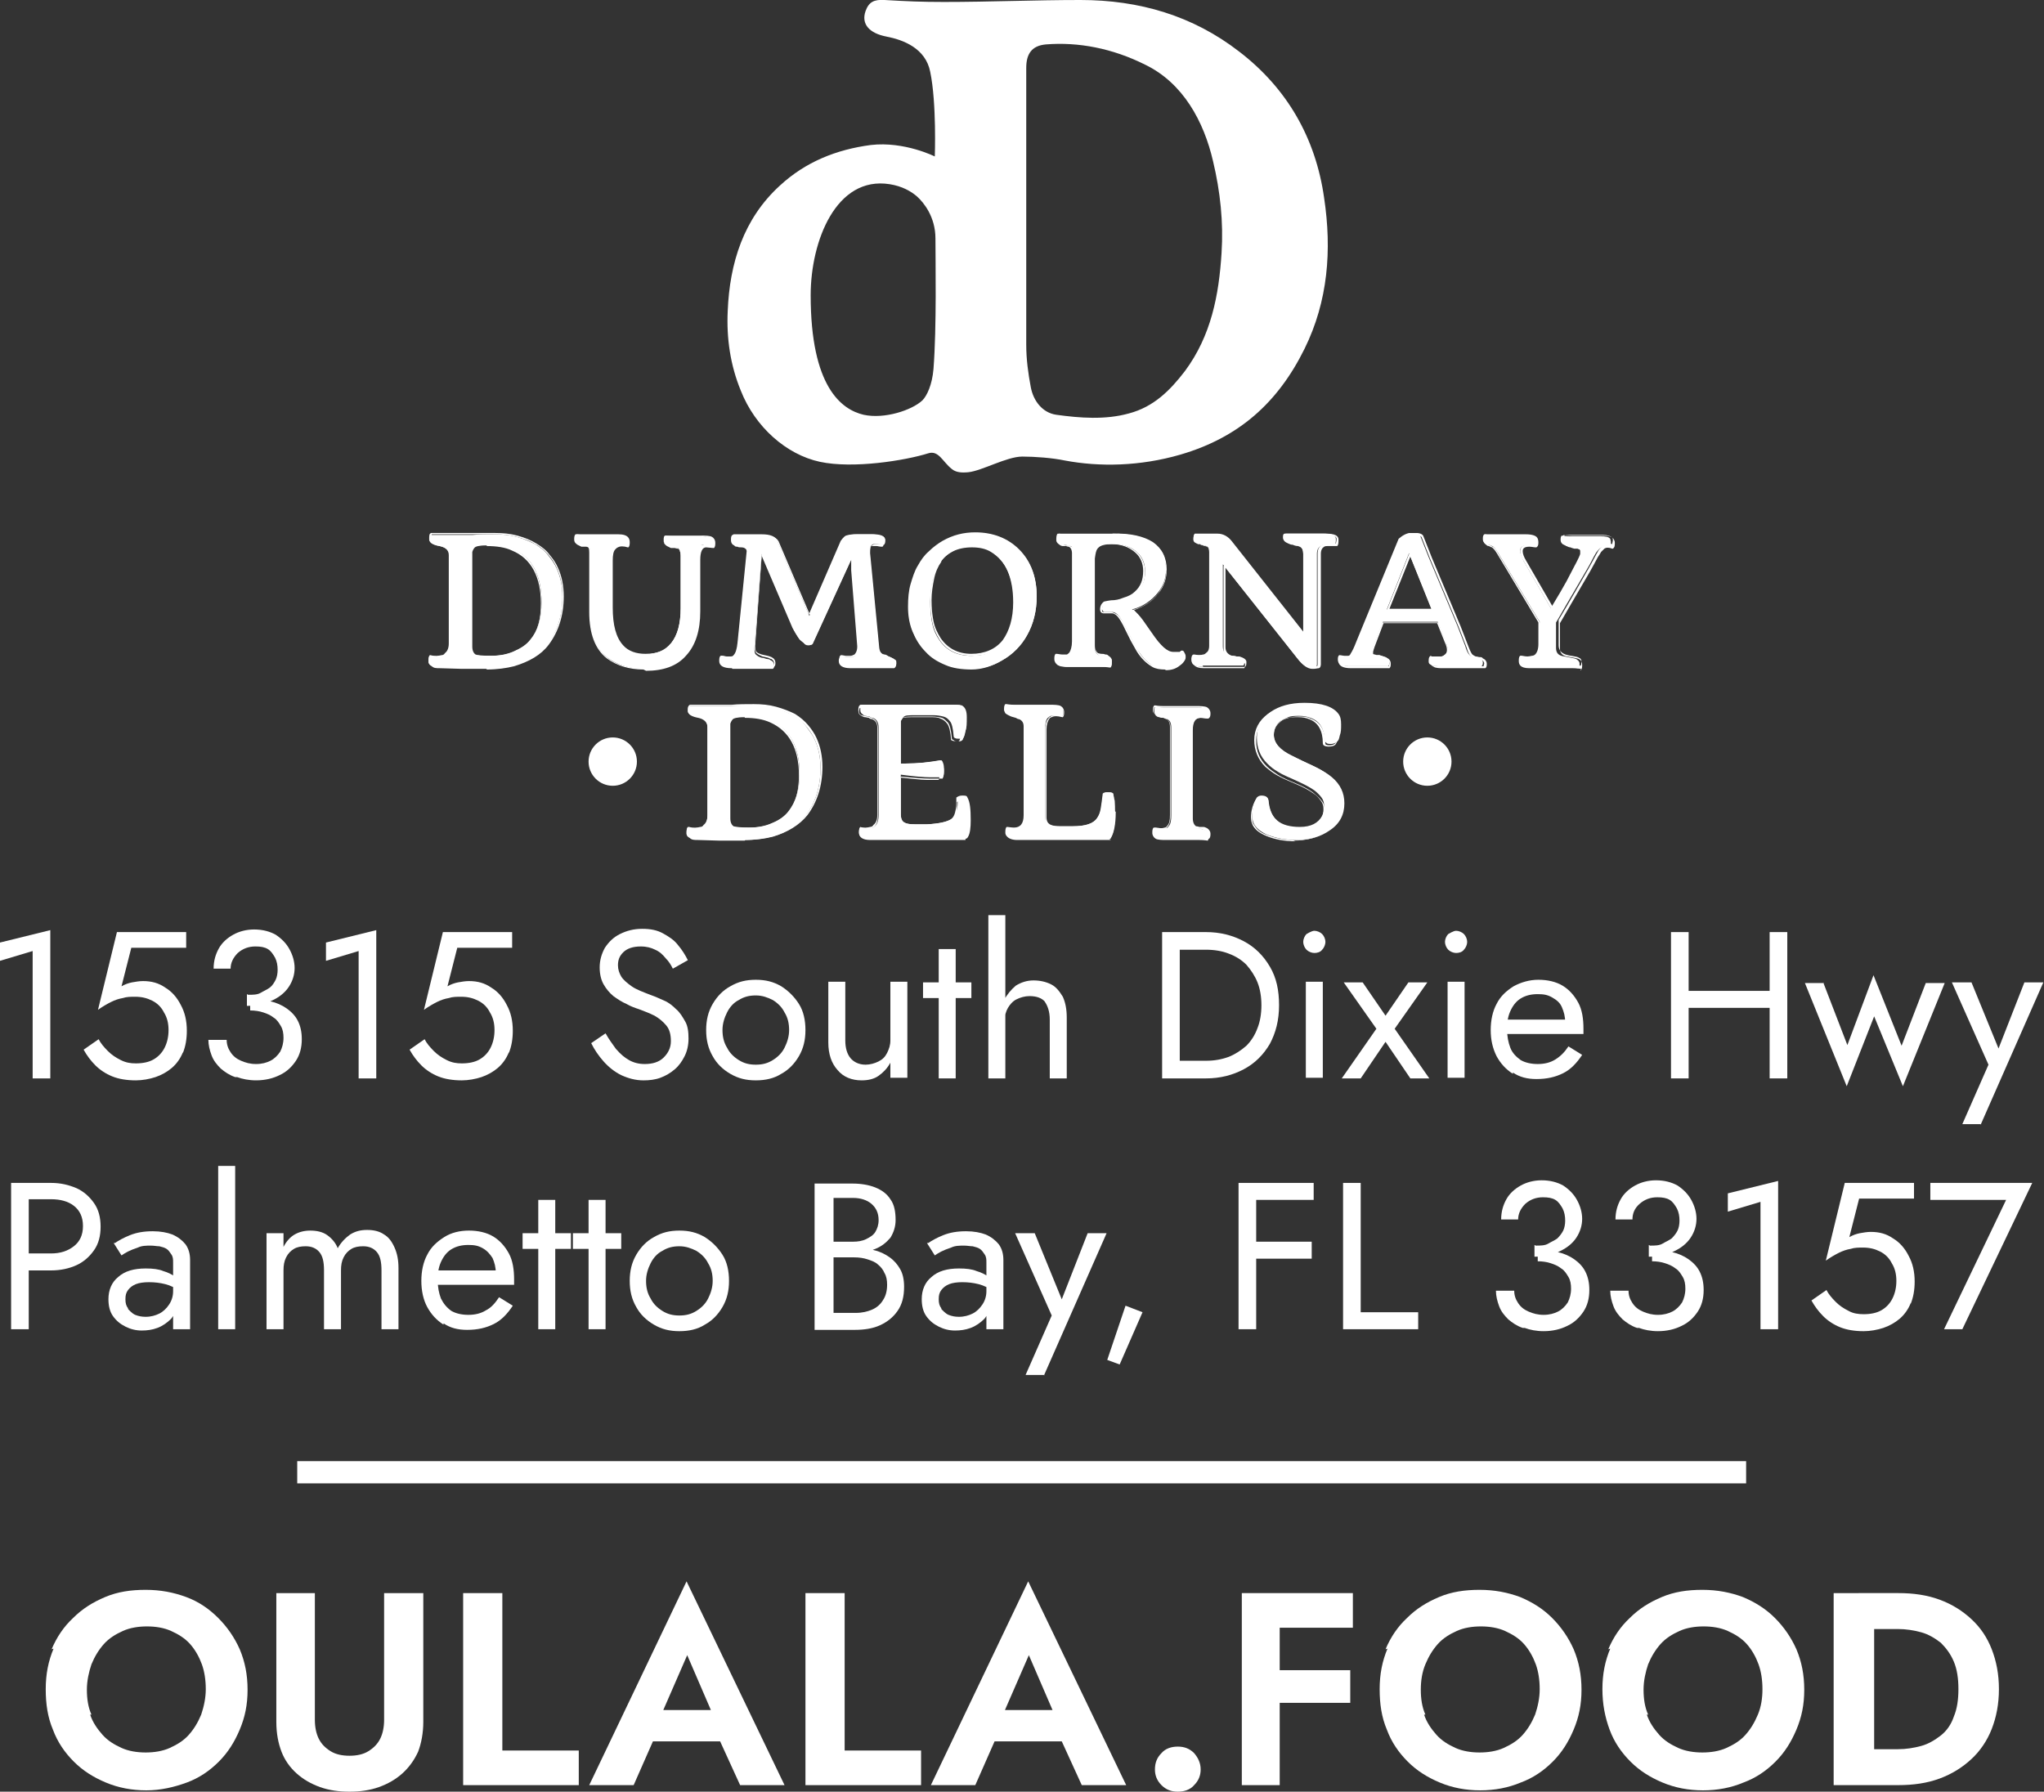 <svg xmlns="http://www.w3.org/2000/svg" id="a" viewBox="0 0 31.29 27.43"><rect x="0" y="0" width="31.29" height="27.43" fill="#333333" stroke="none"/><rect x="4.55" y="22.37" width="22.18" height=".34" fill="#fff" stroke-width="0"></rect><path d="m14.31,2.4s.03-.82-.07-1.3c-.07-.36-.41-.49-.67-.54s-.39-.19-.32-.39c.05-.14.13-.18.29-.17.34.02.57.03.91.03.7,0,1.39-.03,2.09-.03.9,0,1.72.24,2.43.79.73.56,1.17,1.32,1.3,2.24.12.8.06,1.58-.3,2.31-.41.83-1.01,1.36-1.9,1.62-.62.18-1.24.19-1.77.09-.19-.04-.46-.06-.65-.06-.24,0-.62.22-.83.24-.11.01-.19,0-.25-.05-.14-.11-.2-.29-.36-.24-.35.11-1.15.24-1.66.13s-.99-.53-1.21-1.09c-.16-.39-.22-.8-.2-1.22.03-.73.24-1.41.8-1.92.39-.36.86-.55,1.39-.62.52-.06.99.18.99.18Zm1.4.75c0,.71,0,1.42,0,2.13,0,.22.03.44.07.65.04.21.18.39.39.42.36.05.75.08,1.11-.02.38-.1.63-.35.86-.65.4-.54.52-1.16.56-1.81.03-.47-.02-.94-.13-1.4-.14-.61-.46-1.2-1.04-1.48-.5-.25-1.02-.35-1.52-.31-.22.02-.3.15-.3.36,0,.72,0,1.41,0,2.13Zm-1.39.5c0-.33-.18-.55-.28-.64-.09-.08-.23-.16-.42-.19-.82-.13-1.21.87-1.21,1.7,0,1.4.47,1.75.81,1.83.32.07.74-.07.9-.22.07-.07.15-.24.17-.48.05-.64.03-1.67.03-2Z" fill="#fff" stroke-width="0"></path><circle cx="9.38" cy="11.66" r=".37" fill="#fff" stroke-width="0"></circle><circle cx="21.85" cy="11.66" r=".37" fill="#fff" stroke-width="0"></circle><path d="m7.45,10.22h-.38s-.34-.01-.34-.01c-.05,0-.08,0-.12-.02-.03-.01-.05-.03-.05-.06,0-.04,0-.07.02-.09.03,0,.06.01.1.01s.06,0,.08,0,.04-.01.06-.03c.04-.03.06-.09.06-.16v-1.35c0-.08-.05-.13-.15-.15-.06-.01-.1-.03-.12-.04-.02-.01-.03-.03-.03-.05,0-.04,0-.07.02-.08.02,0,.03,0,.04,0h.4s.05,0,.08,0h.11c.11-.01.22-.01.34-.01s.23.01.34.04c.11.03.2.07.28.11.08.05.15.1.2.17.05.06.1.13.13.2.06.13.09.27.09.44,0,.29-.08.53-.23.73-.12.15-.29.26-.52.32-.12.03-.26.05-.42.05Zm-.25-.33c0,.07.02.11.06.13.04.02.12.02.25.02s.25-.02.36-.07.19-.1.25-.18c.11-.13.17-.32.17-.57,0-.42-.15-.7-.45-.82-.11-.05-.24-.07-.4-.07-.1,0-.17.01-.19.03-.02.02-.04.05-.04.08,0,.03,0,.07,0,.12v1.33Z" fill="#fff" stroke-width="0"></path><path d="m7.45,10.24h-.38s-.34-.01-.34-.01c-.05,0-.09,0-.12-.03-.04-.02-.05-.05-.05-.07,0-.05,0-.08.02-.1,0,0,0,0,.01,0,.06.02.13.01.17,0,.02,0,.04-.01.05-.03.04-.03.06-.08.06-.15v-1.35c0-.08-.05-.12-.14-.14-.07-.01-.11-.03-.13-.05-.03-.02-.03-.04-.03-.06,0-.05,0-.08.03-.09,0,0,0,0,.01,0,.01,0,.03,0,.04,0h.4s.04,0,.06,0h.02s.11,0,.11,0c.12,0,.23,0,.34,0,.12,0,.23.01.34.04.11.03.21.07.29.12.08.05.15.1.2.17.06.07.1.13.13.2.06.13.09.28.09.44,0,.29-.08.54-.23.74-.12.16-.3.26-.53.33-.12.03-.26.05-.42.05Zm-.85-.18s-.01.04-.01.07c0,.02.01.03.04.04.03.01.06.02.11.02h.72c.16.01.3,0,.41-.03.23-.06.4-.17.52-.32.15-.19.22-.43.22-.72,0-.16-.03-.3-.09-.43-.03-.07-.07-.13-.13-.2-.05-.06-.12-.12-.2-.16-.08-.05-.17-.08-.28-.11-.11-.03-.22-.04-.33-.04-.11,0-.22,0-.34,0h-.13s-.05,0-.06,0h-.4s-.02,0-.04,0c0,.01-.01.03-.01.07,0,.01,0,.03.02.04.02.01.06.03.12.04.11.02.17.08.17.17v1.35c0,.08-.02.14-.07.18-.02.02-.04.03-.07.03-.02,0-.05,0-.09,0-.03,0-.06,0-.09-.01Zm.92,0c-.13,0-.22,0-.26-.03-.05-.02-.07-.07-.07-.14v-1.33c0-.05,0-.09,0-.12,0-.03.02-.06.05-.09.03-.02.09-.03.2-.03.16,0,.29.02.4.07.3.13.45.41.45.84,0,.25-.06.44-.17.58-.06.08-.15.14-.25.18-.11.04-.23.07-.36.07Zm-.07-1.71c-.13,0-.17.02-.18.03-.02.02-.03.04-.04.07,0,.03,0,.07,0,.12v1.33c0,.06.02.1.05.12.02.01.09.02.25.02.13,0,.25-.02.35-.07.1-.04.18-.1.24-.17.11-.13.16-.32.16-.56,0-.41-.15-.69-.44-.81-.1-.05-.24-.07-.39-.07Z" fill="#fff" stroke-width="0"></path><path d="m10.77,8.34c-.07,0-.1.07-.1.21v.79c0,.29-.07.51-.22.67-.14.15-.34.23-.6.23-.22,0-.4-.06-.55-.17-.18-.14-.27-.37-.27-.7v-.91s0-.06-.01-.08-.02-.02-.05-.03c-.03,0-.05-.01-.07-.01-.02,0-.04-.01-.05-.02-.03-.01-.04-.04-.04-.07,0-.03,0-.05.02-.07.02,0,.06.01.13.01h.51c.1,0,.15.03.15.1,0,.03,0,.05-.02.07-.03,0-.06-.01-.09-.01s-.05,0-.07,0-.03.02-.05.04c-.03.04-.05.1-.05.18v.72c0,.27.05.47.16.59.08.09.2.14.35.14.38,0,.57-.24.57-.71v-.8c0-.07-.02-.11-.06-.13-.01,0-.03-.01-.05-.01-.02,0-.04,0-.06-.01-.02,0-.04-.01-.05-.02-.03-.01-.04-.04-.04-.07,0-.03,0-.06.02-.07.02,0,.06.01.13.01h.44s.08,0,.11.02c.03.01.04.04.04.08,0,.03,0,.05-.02.07-.04,0-.07-.01-.11-.01Z" fill="#fff" stroke-width="0"></path><path d="m9.85,10.25c-.22,0-.41-.06-.56-.17-.18-.14-.27-.38-.27-.71v-.91s0-.06-.01-.07c0-.01-.02-.02-.04-.02-.01,0-.03,0-.04,0h-.03s-.04-.02-.06-.03c-.03-.02-.05-.04-.05-.08,0-.03,0-.06.02-.08,0,0,.01,0,.02,0,.02,0,.06,0,.13,0h.51c.14,0,.17.06.17.12,0,.03,0,.06-.02.08,0,0,0,0-.01,0-.06-.02-.12-.02-.15,0-.01,0-.03.02-.04.03-.03.03-.04.09-.04.17v.72c0,.27.05.46.16.58.08.09.2.13.34.13.37,0,.55-.23.55-.69v-.8c0-.06-.02-.1-.05-.12,0,0-.02,0-.05-.01-.01,0-.02,0-.03,0h-.03s-.04-.02-.06-.03c-.03-.02-.05-.04-.05-.08,0-.04,0-.06.03-.08,0,0,.01,0,.02,0,.02,0,.06,0,.13,0h.44s.09,0,.12.02c.02.01.05.04.05.09,0,.03,0,.06-.02.08,0,0,0,0-.01,0-.03,0-.07-.01-.11-.01-.06,0-.09.07-.09.19v.79c0,.29-.07.52-.22.68-.14.16-.35.23-.61.23Zm-1.02-2.06s-.01.03-.01.06c0,.03.01.05.03.06.01,0,.03.01.05.02h.03s.03.01.04.01c.03,0,.05.02.06.04,0,.02.01.04.01.09v.91c0,.32.09.55.26.69.14.11.32.16.54.16.26,0,.46-.08.59-.22.14-.15.21-.37.21-.66v-.79c0-.15.04-.22.12-.22.04,0,.07,0,.1.01,0-.01.01-.03.01-.05,0-.03-.01-.06-.03-.07-.03-.01-.06-.02-.1-.02h-.44c-.06,0-.1,0-.13,0,0,.01-.01.03-.01.06,0,.03.01.05.03.06.01,0,.03.01.05.02,0,0,.02,0,.03,0,.01,0,.02,0,.03,0,.02,0,.04,0,.05.02.04.02.07.07.07.14v.8c0,.48-.2.72-.58.72-.15,0-.27-.05-.36-.14-.11-.12-.17-.32-.17-.6v-.72c0-.08.02-.14.05-.18.02-.02.03-.03.05-.04.03-.01.1-.02.16,0,0-.01.01-.03.01-.05s0-.09-.14-.09h-.51c-.06,0-.1,0-.13,0Z" fill="#fff" stroke-width="0"></path><path d="m11.2,10.21c-.12,0-.18-.03-.18-.1,0-.03,0-.05.02-.07.03,0,.05.01.08.01s.05,0,.07,0c.02,0,.04,0,.05-.02.03-.03.05-.1.06-.2l.14-1.4s0-.04-.02-.05c-.02-.01-.04-.02-.06-.03s-.05,0-.06-.01c-.02,0-.03,0-.05-.02-.03-.01-.04-.04-.04-.07s0-.06.02-.07c.02,0,.03,0,.04,0h.39c.13,0,.21.03.24.1l.49,1.15.51-1.16s.04-.06.08-.07c.03-.01.08-.02.13-.02h.26c.12,0,.18.03.18.09,0,.03,0,.06-.02.07-.04,0-.06-.01-.09-.01s-.04,0-.06,0c-.02,0-.03.01-.04.02-.02.02-.03.06-.03.11l.14,1.45c0,.06.04.1.1.12.02,0,.03,0,.05.02l.05.02s.05.02.06.04.01.03.01.05c0,.02,0,.04-.02.06-.02,0-.04,0-.06,0h-.6c-.11,0-.16-.03-.16-.1,0-.01,0-.02,0-.04,0-.02.01-.03.01-.03.03,0,.05.01.07.01s.05,0,.07,0c.02,0,.04-.01.06-.02.04-.03.05-.09.05-.17l-.09-1.13v-.22s-.62,1.35-.62,1.35c-.01,0-.03.01-.05.01s-.05,0-.07-.03-.05-.04-.07-.06c-.03-.04-.06-.09-.09-.16l-.49-1.15-.11,1.44c0,.05,0,.08.02.1.02.02.05.04.09.05.04,0,.06.02.09.02.02,0,.04.01.05.02.03.01.05.04.05.08,0,.02,0,.04-.02.05-.02,0-.03,0-.04,0h-.58Z" fill="#fff" stroke-width="0"></path><path d="m11.82,10.23s0,0,0,0c-.01,0-.03,0-.04,0h-.58c-.13,0-.19-.04-.19-.11,0-.03,0-.06.02-.08,0,0,.01,0,.02,0,.02,0,.05.01.07.01s.05,0,.07,0c.01,0,.03,0,.04-.02.03-.03.05-.09.06-.19l.14-1.4s0-.03-.02-.04c-.01-.01-.03-.02-.06-.02-.02,0-.05,0-.06-.01-.02,0-.04,0-.05-.02-.03-.01-.05-.04-.05-.08,0-.04,0-.06.02-.08,0,0,0,0,.01,0,.01,0,.03,0,.04,0h.39c.14,0,.22.04.25.1l.48,1.12.49-1.13s.05-.07.08-.08c.03-.01.08-.02.13-.02h.26c.13,0,.19.04.19.11,0,.04,0,.06-.02.08,0,0-.01,0-.01,0-.04,0-.06-.01-.08-.01s-.04,0-.06,0c-.02,0-.03,0-.04.02-.02.01-.03.05-.02.1l.14,1.44c0,.06.03.09.09.1.02,0,.03,0,.05.02l.05.02s.06.03.07.05c0,.02.01.04.01.05,0,.03,0,.05-.02.07,0,0,0,0-.01,0-.02,0-.04,0-.06,0h-.6c-.12,0-.18-.04-.18-.11,0-.01,0-.03.01-.05,0-.02.01-.03.02-.04,0,0,0,0,.01,0,.02,0,.05.01.07.01.02,0,.04,0,.07,0,.02,0,.04-.01.06-.02.03-.03.05-.08.04-.16l-.09-1.13v-.16s-.59,1.29-.59,1.29c0,0,0,0,0,0-.01,0-.03.01-.06.01s-.05,0-.08-.03c-.03-.02-.05-.04-.07-.07-.03-.04-.07-.1-.1-.16l-.47-1.1-.1,1.38s0,.08.02.09c.02.02.05.03.08.04l.09.02s.04.01.06.02c.04.02.06.05.06.09,0,.02,0,.04-.02.06,0,0,0,0-.01,0Zm1.08-.17s0,.01,0,.02c0,.02,0,.03,0,.04,0,.02,0,.08.15.08h.6s.04,0,.06,0c0-.01.01-.03.01-.04,0-.01,0-.03,0-.04,0-.01-.02-.02-.05-.03l-.05-.02s-.04-.01-.05-.02c-.07-.02-.1-.06-.11-.13l-.14-1.45c0-.06,0-.1.03-.12.01-.01.03-.02.05-.02.04,0,.07-.01.14,0,0-.01.01-.03.01-.06,0-.02,0-.08-.16-.08h-.26c-.05,0-.09,0-.12.02-.03,0-.05.03-.07.07l-.51,1.16s0,0-.01,0h0s-.01,0-.01,0l-.49-1.15c-.03-.06-.1-.09-.23-.09h-.39s-.02,0-.04,0c0,.01-.01.03-.01.06,0,.03.01.04.03.06.01,0,.03.01.04.01.02,0,.04,0,.06.01.03,0,.05.02.07.03.02.01.03.04.03.06l-.14,1.4c0,.11-.03.18-.07.21-.02.01-.04.02-.06.03-.04,0-.09,0-.14,0,0,.01-.01.03-.01.05s0,.08.16.08h.58s.03,0,.04,0c0-.01.01-.02.01-.04,0-.03-.01-.05-.04-.07-.01,0-.03-.01-.05-.02l-.09-.02s-.07-.03-.09-.05c-.02-.02-.03-.06-.03-.11l.11-1.44s0-.01.01-.01h0s.01,0,.01,0l.49,1.15c.03.06.06.11.09.16.02.03.04.05.06.06.04.03.09.03.11.02l.61-1.34s0-.01.02,0c0,0,.01,0,.01.01v.22s.1,1.13.1,1.13c0,.09-.01.15-.05.18-.02.01-.04.02-.07.03-.03,0-.05,0-.07,0-.02,0-.04,0-.07,0Z" fill="#fff" stroke-width="0"></path><path d="m14.18,9.98c-.08-.08-.15-.18-.2-.3s-.07-.24-.07-.38.01-.25.04-.35c.03-.1.06-.19.11-.28.05-.08.1-.16.17-.22.06-.06.13-.12.21-.16.15-.09.32-.13.5-.13.27,0,.49.09.66.26.18.18.27.42.27.71,0,.22-.05.42-.15.6-.09.16-.22.29-.38.38-.15.09-.31.13-.46.13s-.29-.02-.4-.07c-.11-.04-.21-.11-.3-.19Zm.22-1.38c-.05.07-.09.16-.12.27-.02.1-.04.22-.04.34s.01.23.03.33c.02.1.06.19.11.26.11.16.27.24.49.24s.38-.07.49-.21c.11-.14.16-.34.16-.59,0-.39-.12-.65-.35-.79-.08-.05-.18-.07-.29-.07s-.21.02-.29.06-.15.1-.2.17Z" fill="#fff" stroke-width="0"></path><path d="m14.88,10.25c-.16,0-.3-.02-.41-.07-.12-.05-.22-.11-.3-.2h0c-.09-.09-.15-.19-.2-.31-.05-.12-.07-.25-.07-.38s.01-.25.04-.35c.03-.1.06-.2.11-.28.05-.09.1-.16.17-.22.06-.06.14-.12.21-.16.16-.09.32-.13.5-.13.27,0,.5.09.67.26.18.18.27.42.27.72,0,.22-.05.43-.15.6-.09.16-.22.29-.38.38-.15.09-.31.14-.47.14Zm-.69-.29c.08.08.18.15.29.19.11.04.24.07.4.07s.31-.04.46-.13c.16-.09.28-.22.37-.37.1-.17.15-.37.15-.59,0-.29-.09-.52-.26-.7-.17-.17-.39-.25-.65-.25-.17,0-.34.04-.49.13-.07.04-.14.1-.21.16-.06.06-.12.13-.16.22-.04.08-.08.17-.11.27-.03.1-.04.22-.04.35s.02.25.07.37c.05.12.11.22.19.3h0Zm.69.08c-.22,0-.39-.08-.5-.25-.05-.08-.09-.17-.11-.27-.02-.1-.03-.21-.03-.33s.01-.23.04-.34c.03-.11.06-.2.12-.27h0c.05-.07.12-.13.2-.17.08-.04.18-.06.3-.06s.22.02.3.07c.24.14.36.4.36.8,0,.26-.06.46-.16.6-.12.15-.29.22-.5.22Zm-.47-1.44c-.05.07-.09.16-.11.26-.02.1-.04.21-.04.33s.01.22.03.32c.02.1.06.18.11.26.11.16.27.24.47.24s.37-.07.48-.21c.1-.14.16-.33.16-.58,0-.38-.12-.65-.34-.78-.08-.05-.18-.07-.29-.07s-.21.02-.28.06c-.08.04-.14.09-.19.16h0Z" fill="#fff" stroke-width="0"></path><path d="m16.99,10.22s-.06-.01-.13-.01h-.54s-.08,0-.11-.02c-.03-.01-.04-.04-.04-.08,0-.03,0-.05.02-.07.03,0,.07.01.1.01s.05,0,.07,0,.03-.02.05-.04c.03-.03.04-.09.04-.18v-1.35c0-.06-.02-.1-.06-.12-.01,0-.03,0-.05-.01s-.04,0-.06-.01c-.02,0-.04-.01-.05-.02-.03-.01-.04-.03-.04-.06,0-.04,0-.07.02-.09.02,0,.06.01.13.01h.64s.06-.01.06-.01c.27,0,.47.05.61.14s.2.23.2.41c0,.13-.04.25-.13.36-.1.12-.23.21-.39.25.05.03.1.09.16.17l.14.2c.13.19.24.29.33.29.03,0,.06,0,.07,0h.03s.01-.02.02-.02c0,0,.02,0,.03.02s.01.03.01.05c0,.02,0,.04-.02.06-.01.02-.04.05-.06.07-.06.04-.13.07-.2.07s-.13-.01-.18-.04-.09-.06-.13-.1c-.04-.04-.07-.09-.11-.14-.03-.05-.06-.1-.09-.16l-.08-.16c-.06-.11-.1-.19-.13-.22-.03-.03-.06-.05-.09-.05h-.13s-.03-.02-.03-.05c0-.04.02-.08.05-.1.01,0,.05-.01.1-.01.06,0,.12-.01.19-.04.07-.02.13-.05.18-.09.09-.08.14-.19.14-.33,0-.12-.04-.22-.12-.29-.09-.09-.22-.13-.38-.13-.11,0-.18.02-.21.05-.04.03-.05.09-.06.17v1.35c0,.07.02.11.06.13.01,0,.03.01.05.01s.04,0,.06.01c.02,0,.04.01.05.02.03.01.04.03.04.06,0,.04,0,.07-.02.09Z" fill="#fff" stroke-width="0"></path><path d="m17.83,10.25c-.07,0-.14-.01-.19-.04-.05-.03-.09-.06-.13-.1-.04-.04-.08-.09-.11-.14-.03-.05-.06-.11-.09-.16l-.08-.16c-.05-.11-.1-.19-.13-.22-.03-.03-.06-.04-.08-.04h-.13s-.05,0-.05-.06c0-.05.02-.09.06-.12.01,0,.03-.01.11-.02.06,0,.12-.01.19-.04.07-.02.13-.05.17-.09.09-.08.13-.18.13-.32,0-.11-.04-.21-.12-.28-.09-.08-.21-.13-.37-.13-.1,0-.17.01-.2.04-.03.03-.05.08-.05.16v1.35c0,.06.02.1.05.12.01,0,.03.01.05.01.02,0,.04,0,.06.01.02,0,.03,0,.05.02.03.02.05.04.05.07,0,.04,0,.08-.02.1,0,0,0,0-.02,0-.01,0-.04-.01-.13-.01h-.54s-.09,0-.12-.02c-.03-.02-.05-.05-.05-.09,0-.03,0-.06.02-.08,0,0,0,0,.01,0,.03,0,.06.01.09.01s.05,0,.07,0c.01,0,.03-.02.04-.03.02-.03.04-.09.04-.17v-1.35c0-.05-.02-.09-.05-.1,0,0-.02,0-.04-.01-.01,0-.02,0-.03,0,0,0-.02,0-.02,0-.02,0-.04-.01-.05-.02-.03-.02-.05-.04-.05-.07,0-.04,0-.08.02-.1,0,0,.01,0,.02,0,.02,0,.06,0,.13,0h.69c.27-.01.48.04.62.13.14.1.21.24.21.42,0,.13-.04.26-.13.37-.09.12-.22.2-.37.25.04.04.09.09.14.16l.14.2c.13.19.23.28.32.28.03,0,.05,0,.07,0h.03s.02-.02.03-.02c.01,0,.03,0,.04.03.01.02.02.03.02.06s0,.04-.02.07c-.02.03-.04.05-.07.07-.06.05-.13.07-.21.07Zm-.81-1.93c.16,0,.29.05.39.14.08.08.12.18.12.3,0,.14-.05.26-.14.34-.05.04-.11.07-.18.1-.07.02-.14.04-.2.04-.07,0-.09,0-.1.01-.03.02-.04.05-.04.09,0,.03.01.03.02.03h.13s.06.02.1.05c.03.03.08.11.14.23l.08.16c.03.05.06.1.09.16.03.05.07.1.1.13.04.04.08.07.13.09.05.02.1.04.17.04s.13-.02.19-.06c.02-.02.04-.04.06-.06.01-.02.02-.04.02-.06s0-.03-.01-.04c0,0-.01-.01-.01-.01-.01,0-.02,0-.02,0h-.03s-.04.02-.08.02c-.09,0-.2-.1-.34-.29l-.14-.2c-.06-.08-.11-.14-.15-.17,0,0,0,0,0-.01s0,0,.01-.01c.16-.04.29-.12.39-.24.08-.11.13-.23.13-.35,0-.17-.07-.3-.2-.4-.13-.09-.33-.14-.6-.14h-.06s-.46.01-.46.01h-.17c-.06,0-.1,0-.12,0,0,.02-.01.04-.01.07,0,.01,0,.03.03.04.01,0,.03.01.05.02,0,0,.02,0,.02,0h.03s.04.02.05.02c.04.02.07.06.07.13v1.35c0,.09-.01.15-.04.18-.01.02-.03.03-.05.04-.02,0-.04.01-.08.01-.03,0-.06,0-.09-.01,0,.01-.01.03-.01.05,0,.03.01.06.03.07.03.01.06.02.1.02h.54c.06,0,.1,0,.12,0,0-.02.01-.04.01-.07,0-.02,0-.03-.03-.05-.01,0-.03-.01-.04-.02-.02,0-.04,0-.06-.01-.02,0-.04,0-.05-.02-.04-.02-.07-.07-.07-.14v-1.35c0-.09.02-.15.06-.18.04-.03.11-.05.22-.05Z" fill="#fff" stroke-width="0"></path><path d="m18.42,10.21c-.12,0-.18-.03-.18-.1,0-.03,0-.05.02-.06.03,0,.05,0,.08,0s.05,0,.07,0c.02,0,.04-.02.06-.03.03-.03.05-.07.05-.11v-1.44s0-.06-.02-.08c-.01-.02-.03-.03-.06-.04-.03,0-.05-.01-.07-.02-.02,0-.03,0-.05-.01-.03-.01-.05-.03-.05-.05,0-.04,0-.07.02-.09.02,0,.05,0,.08,0h.26c.08,0,.15.04.21.12l1.11,1.41v-1.23s0-.07-.02-.09c-.01-.02-.04-.04-.07-.05-.03,0-.06-.01-.09-.02-.02,0-.05,0-.07-.02-.04-.01-.06-.04-.06-.07,0-.03,0-.05.02-.06.02,0,.05,0,.08,0h.53c.12,0,.18.03.18.08,0,.04,0,.07-.02.09-.02,0-.05,0-.08,0s-.05,0-.07,0c-.02,0-.04,0-.06.02-.04.02-.06.06-.06.12v1.69s0,.04-.02.05c-.01,0-.04,0-.08,0-.06,0-.13-.05-.2-.14l-1.14-1.44v1.26c0,.08.04.12.11.14.03,0,.05,0,.08.01.03,0,.05,0,.07.01.04.01.07.03.07.06,0,.03,0,.06-.02.07-.02,0-.05,0-.08,0h-.54Z" fill="#fff" stroke-width="0"></path><path d="m20.09,10.24c-.07,0-.14-.05-.21-.14l-1.12-1.41v1.22c0,.07.04.11.1.13.02,0,.05,0,.07.01.03,0,.05,0,.07.01.06.02.08.05.08.07,0,.04,0,.06-.02.08,0,0,0,0-.01,0-.02,0-.04,0-.08,0h-.54c-.13,0-.19-.04-.19-.12,0-.03,0-.06.03-.07,0,0,0,0,.01,0,.05.01.11.01.14,0,.02,0,.04-.02.05-.03.03-.02.04-.06.04-.1v-1.44s0-.05-.02-.07c-.01-.01-.03-.03-.05-.03-.02,0-.04-.01-.06-.02h0s-.03,0-.05-.01c-.05-.02-.06-.04-.06-.06,0-.04,0-.07.02-.09,0,0,0,0,.01,0,.02,0,.04,0,.08,0h.26c.08,0,.16.04.22.12l1.09,1.38v-1.19s0-.06-.02-.08c-.01-.02-.03-.03-.06-.04-.03,0-.06-.01-.08-.02-.03,0-.05-.01-.07-.02-.05-.02-.07-.04-.07-.08,0-.03,0-.05.03-.07,0,0,0,0,.01,0,.02,0,.04,0,.08,0h.53c.13,0,.19.03.19.09,0,.05,0,.08-.02.1,0,0,0,0-.01,0-.02,0-.04,0-.07,0s-.05,0-.07,0c-.02,0-.03,0-.05.01-.03.02-.05.05-.05.11v1.69s0,.05-.03.06c-.02,0-.05.01-.08.01Zm-1.34-1.61s0,0,.01,0l1.14,1.44c.07.09.13.13.19.13.04,0,.06,0,.07,0,0,0,.01,0,.01-.03v-1.69c0-.07.02-.11.07-.14.02-.01.04-.02.06-.02.02,0,.05,0,.08,0,.03,0,.05,0,.07,0,0-.01.01-.03.01-.07,0-.05-.09-.06-.16-.06h-.53s-.06,0-.08,0c0,.01-.01.03-.01.05,0,.02,0,.04.05.06.02,0,.04.01.06.02.02,0,.05,0,.09.02.04,0,.06.03.08.06.01.03.02.06.02.1v1.23s0,.01,0,.01c0,0-.01,0-.02,0l-1.11-1.41c-.06-.08-.12-.11-.2-.11h-.26s-.06,0-.08,0c0,.01-.01.04-.01.07,0,.02.02.03.04.04.01,0,.03,0,.04.01h0s.04.01.06.02c.03,0,.05.02.07.04.02.02.02.05.03.09v1.44c0,.05-.02.1-.05.13-.02.01-.04.03-.06.03-.04.01-.1.01-.15,0,0,0-.01.03-.01.05s0,.09.16.09h.54s.06,0,.08,0c0-.01.01-.03.01-.06,0,0,0-.03-.06-.05-.02,0-.04,0-.07-.01-.03,0-.05,0-.08-.01-.07-.02-.11-.07-.12-.15v-1.27s0-.01,0-.01c0,0,0,0,0,0Z" fill="#fff" stroke-width="0"></path><path d="m21.92,10.05s.06,0,.08,0,.04,0,.06,0c.02,0,.03-.01.05-.02.03-.02.05-.05.05-.09,0-.03-.01-.07-.03-.11l-.12-.31h-.84l-.15.38s-.02.06-.02.07c0,.01,0,.03,0,.03s.01.01.02.02c.01,0,.02,0,.04.01h.05c.06.02.1.03.11.04.03.02.05.04.05.07,0,.02,0,.04-.02.06-.02,0-.03,0-.05,0h-.54c-.12,0-.18-.03-.18-.1,0-.03,0-.05.02-.07.03,0,.06.01.08.01s.04,0,.06,0c.02,0,.03-.02.04-.04.02-.03.05-.09.08-.17l.65-1.58s.07-.07.16-.09c.02,0,.05,0,.07,0,.05,0,.09.01.1.04l.13.33c.25.6.4.95.44,1.05l.12.31c.02.07.04.11.06.13.02.02.03.03.05.03.02,0,.04.01.06.01s.04,0,.05.01c.03.01.05.04.05.07,0,.02,0,.04-.02.06-.02,0-.03,0-.04,0h-.63s-.08,0-.1-.02c-.03-.01-.04-.03-.04-.05,0-.04,0-.07.03-.09Zm0-.72l-.35-.86-.34.86h.69Z" fill="#fff" stroke-width="0"></path><path d="m21.26,10.23s0,0,0,0c-.02,0-.03,0-.04,0h-.54c-.13,0-.19-.04-.19-.11,0-.03,0-.06.02-.08,0,0,.01,0,.02,0,.06.02.1.02.13,0,.01,0,.03-.02.04-.03.02-.03.05-.09.08-.17l.65-1.58s.08-.08.17-.1c.02,0,.05,0,.08,0,.06,0,.1.02.11.05l.13.33c.25.6.4.95.44,1.05l.12.31c.03.08.05.11.06.12.01.01.03.02.05.03.02,0,.04.01.06.01.02,0,.04,0,.05.02.05.02.06.06.06.08,0,.03,0,.05-.02.07,0,0,0,0-.01,0-.01,0-.03,0-.04,0h-.63s-.08,0-.11-.02c-.04-.02-.05-.04-.05-.06,0-.04,0-.08.03-.1,0,0,0,0,.01,0,.04,0,.06,0,.08,0,.02,0,.03,0,.05,0,.02,0,.03-.01.04-.02.03-.02.04-.04.04-.08,0-.03-.01-.07-.03-.11l-.12-.3h-.82l-.14.37s-.02.06-.02.07c0,.02,0,.02,0,.03,0,0,0,.01.02.01,0,0,.02,0,.03.01h.05c.06.02.1.03.11.04.04.02.06.05.06.09,0,.03,0,.05-.02.07,0,0,0,0-.01,0Zm-.73-.17s-.01.03-.01.06c0,.02,0,.08.16.08h.54s.03,0,.04,0c0-.01.01-.03.01-.04,0-.03-.01-.05-.04-.06-.01,0-.04-.01-.11-.02h-.06s-.03-.02-.04-.03c-.01,0-.02-.02-.03-.02,0-.01,0-.02,0-.04s0-.04.02-.08l.15-.38s0,0,.01,0h.84s.01,0,.01,0l.12.31s.03.08.03.12c0,.05-.02.08-.05.1-.01,0-.03.02-.05.02-.02,0-.04,0-.06,0s-.04,0-.08,0c-.01.02-.02.04-.02.07,0,.01,0,.03.03.04.02,0,.06.01.1.01h.63s.03,0,.04,0c0-.01.01-.03.01-.04,0-.02-.01-.04-.04-.06-.01,0-.03-.01-.05-.01s-.04,0-.06-.01c-.02,0-.04-.02-.06-.04-.02-.02-.04-.06-.06-.13l-.12-.31c-.04-.1-.19-.45-.44-1.05l-.13-.33s-.04-.03-.09-.03c-.03,0-.05,0-.07,0-.08.02-.13.04-.15.08l-.65,1.58c-.03.09-.06.15-.09.18-.01.02-.03.03-.05.04-.03.01-.07.01-.14,0Zm1.4-.71h-.69s0,0-.01,0,0,0,0-.01l.34-.86s0,0,.01,0h0s.01,0,.01,0l.35.86s0,0,0,.01,0,0-.01,0Zm-.66-.03h.64l-.32-.8-.32.8Z" fill="#fff" stroke-width="0"></path><path d="m23.41,10.21c-.1,0-.15-.03-.15-.1,0-.03,0-.05.02-.07.03,0,.07.01.1.01s.06,0,.08,0c.02,0,.04-.01.06-.03.03-.03.05-.09.05-.17v-.33l-.64-1.06c-.04-.06-.06-.09-.09-.1-.02-.01-.04-.02-.06-.02-.01,0-.03,0-.04-.02-.02-.01-.04-.03-.04-.06,0-.04,0-.06.02-.08.02,0,.06.01.13.01h.48c.09,0,.14.01.16.04.01.01.02.03.02.06s0,.05-.03.07c-.03,0-.06-.01-.1-.01-.07,0-.11.03-.11.08,0,.04.02.09.05.15l.42.73c.11-.18.19-.32.24-.41l.12-.23c.06-.11.09-.18.09-.19,0-.02,0-.03,0-.04,0-.01,0-.02-.01-.03,0,0-.01-.02-.03-.02-.01,0-.02-.01-.04-.01-.01,0-.03,0-.05-.01-.02,0-.04,0-.06-.01-.02,0-.04-.01-.06-.02-.03-.01-.05-.04-.05-.07s0-.06.02-.07c.02,0,.06.01.13.01h.46c.08,0,.13.01.15.04,0,.01.01.03.01.05,0,.04,0,.06-.02.08-.03,0-.06-.01-.08-.01s-.04,0-.06.02c-.02.01-.03.03-.05.05-.02.02-.03.05-.05.08-.05.1-.09.17-.12.22-.28.48-.42.72-.43.74l-.03.05v.39c0,.08.04.12.13.13.1.02.16.03.18.04.03.02.05.04.05.07,0,.03,0,.05-.02.07-.02,0-.06-.01-.13-.01h-.67Z" fill="#fff" stroke-width="0"></path><path d="m24.21,10.24s0,0,0,0c-.02,0-.07-.01-.13-.01h-.67c-.14,0-.16-.06-.16-.11,0-.03,0-.06.02-.08,0,0,0,0,.01,0,.06.02.13.01.17,0,.02,0,.04-.01.05-.02.03-.03.05-.08.05-.16v-.33l-.63-1.05c-.04-.07-.07-.09-.08-.1-.02,0-.04-.02-.05-.02-.02,0-.03-.01-.04-.02-.03-.02-.04-.04-.04-.07,0-.04,0-.07.02-.09,0,0,.01,0,.02,0,.02,0,.06,0,.13,0h.48c.09,0,.15.02.17.05.01.01.02.04.02.07s0,.06-.03.08c0,0-.01,0-.01,0-.03,0-.06-.01-.1-.01-.1,0-.1.05-.1.07,0,.04.02.09.05.14l.41.71c.1-.17.18-.3.22-.38l.12-.23c.08-.15.09-.18.09-.19,0-.02,0-.03,0-.04,0,0,0-.02,0-.02,0,0-.01-.01-.02-.02,0,0-.02,0-.03-.01,0,0-.02,0-.03,0h-.02s-.04-.01-.06-.02c-.02,0-.04-.01-.06-.02-.04-.02-.06-.05-.06-.09s0-.07.02-.08c0,0,.01,0,.01,0,.02,0,.06.01.13.01h.46c.09,0,.14.02.16.05.01.02.02.03.02.06,0,.04,0,.07-.03.09,0,0-.01,0-.01,0-.05-.02-.09-.02-.12,0-.01.01-.03.03-.05.05-.01.02-.03.05-.05.08-.05.09-.09.17-.12.22-.28.48-.42.72-.43.74l-.03.05v.39c0,.07.04.11.11.12.11.02.16.03.18.04.04.02.05.05.05.09,0,.03,0,.06-.02.08,0,0,0,0-.01,0Zm-.93-.18s-.01.03-.01.05c0,.02,0,.08.14.08h.67c.06,0,.1,0,.12,0,0-.01.01-.03.01-.06,0-.03-.01-.05-.04-.06-.02-.02-.14-.03-.17-.04-.09-.02-.14-.07-.14-.15v-.39s0,0,0,0l.03-.05s.15-.25.43-.74c.03-.05.07-.13.12-.22.02-.03.03-.06.05-.08.02-.02.03-.04.05-.06.03-.03.08-.03.14-.01,0-.02.01-.04.01-.06,0-.02,0-.03-.01-.04-.02-.02-.07-.04-.14-.04h-.46c-.06,0-.1,0-.13,0,0,.01-.01.03-.01.06,0,.03.01.05.04.06.01,0,.03.01.05.02.02,0,.04,0,.06.01h.02s.02,0,.03.01c.02,0,.03,0,.04.02.01,0,.02.01.03.03,0,.01.01.02.01.04,0,.01,0,.03,0,.05,0,.02-.04.09-.09.2l-.12.23c-.05.09-.13.22-.24.41,0,0,0,0-.01,0h0s0,0-.01,0l-.42-.73c-.04-.06-.06-.11-.06-.16,0-.04.02-.1.12-.1.04,0,.07,0,.09.01.01-.01.02-.03.02-.05,0-.02,0-.04-.01-.05-.02-.03-.07-.04-.15-.04h-.48c-.06,0-.1,0-.12,0,0,.02-.01.04-.01.06,0,.02,0,.03.03.05,0,0,.02.01.03.02.01,0,.03.01.06.03.03.01.06.05.09.11l.64,1.06s0,0,0,0v.33c0,.09-.02.15-.06.18-.02.02-.04.03-.06.03-.04,0-.11.01-.18,0Z" fill="#fff" stroke-width="0"></path><path d="m11.4,12.85h-.38s-.34-.01-.34-.01c-.05,0-.08,0-.12-.02-.03-.02-.05-.03-.05-.06,0-.04,0-.07.02-.09.03,0,.06.01.1.01s.06,0,.08,0c.02,0,.04-.01.06-.03.04-.03.06-.09.06-.17v-1.35c0-.08-.05-.13-.15-.15-.06-.01-.1-.03-.12-.04-.02-.02-.03-.03-.03-.05,0-.04,0-.07.02-.08.02,0,.03,0,.04,0h.4s.05,0,.08,0h.11c.11-.01.22-.01.34-.01s.23.01.34.04.2.07.28.11c.08.05.15.1.2.17s.1.13.13.2c.06.13.09.27.09.44,0,.29-.08.54-.23.73-.12.15-.29.26-.52.32-.12.03-.26.05-.42.05Zm-.25-.33c0,.07.02.11.06.13.04.02.12.02.25.02s.25-.02.36-.07c.1-.04.19-.1.25-.18.11-.14.17-.33.17-.57,0-.42-.15-.69-.45-.82-.11-.05-.24-.07-.4-.07-.1,0-.17.01-.19.03-.02.02-.04.05-.04.08,0,.03,0,.07,0,.12v1.33Z" fill="#fff" stroke-width="0"></path><path d="m11.4,12.87h-.38s-.34-.01-.34-.01c-.05,0-.09,0-.12-.03-.04-.02-.05-.04-.05-.07,0-.05,0-.08.02-.1,0,0,0,0,.02,0,.06.02.13.01.17,0,.02,0,.04-.01.05-.03.04-.03.06-.08.06-.15v-1.35c0-.07-.05-.12-.14-.14-.06-.01-.11-.03-.13-.05-.02-.02-.03-.04-.03-.06,0-.05,0-.07.03-.09,0,0,0,0,.01,0,.01,0,.03,0,.04,0h.4s.05,0,.08,0h.11c.1-.01.22-.01.34-.01.12,0,.23.01.34.04.11.03.21.07.29.11.08.05.15.11.2.17.05.06.1.13.13.2.06.13.09.28.09.44,0,.29-.08.54-.23.74-.12.15-.3.26-.53.33-.12.03-.26.05-.42.05Zm-.85-.18s-.01.03-.01.07c0,.01,0,.03.04.04.03.01.07.02.11.02h.72c.16.01.29,0,.41-.03.23-.06.4-.17.52-.32.15-.19.22-.43.22-.72,0-.16-.03-.3-.09-.43-.03-.07-.08-.14-.13-.2-.05-.06-.12-.11-.2-.16-.08-.05-.17-.08-.28-.11-.11-.03-.22-.04-.33-.04-.12,0-.23,0-.34,0h-.11s-.06,0-.08,0h-.4s-.02,0-.04,0c0,.01-.01.03-.01.07,0,.01,0,.03.02.04.01,0,.04.02.12.04.11.02.17.08.17.17v1.35c0,.08-.02.14-.07.18-.02.01-.04.02-.07.03-.02,0-.05,0-.09,0s-.06,0-.09-.01Zm.92,0c-.14,0-.22,0-.26-.03-.05-.02-.07-.07-.07-.14v-1.33s0-.09,0-.12c0-.03.02-.06.05-.09.03-.02.09-.03.2-.03.16,0,.29.02.4.07.3.13.45.41.45.84,0,.25-.06.44-.17.58-.06.08-.15.14-.25.18-.11.04-.23.07-.36.07Zm-.07-1.71c-.13,0-.17.02-.18.03-.02.02-.03.04-.04.07,0,.03,0,.07,0,.12v1.33c0,.06.02.1.05.12.03.01.12.02.25.02s.25-.02.35-.07c.1-.04.18-.1.24-.17.11-.13.16-.32.16-.56,0-.41-.15-.68-.44-.81-.11-.05-.24-.07-.39-.07Z" fill="#fff" stroke-width="0"></path><path d="m14.64,12.25s.05-.03.08-.03c.04,0,.06,0,.07.02.03.07.05.18.05.34,0,.11-.01.19-.04.24,0,.01-.02.02-.03.02h-1.46c-.1,0-.16-.03-.16-.09,0-.03,0-.06.02-.08.03,0,.06.01.09.01s.05,0,.07,0c.02,0,.04-.01.06-.03.04-.03.06-.09.06-.17v-1.34c0-.08-.03-.13-.09-.15-.02,0-.04-.01-.05-.02-.02,0-.04,0-.05-.01-.02,0-.03,0-.05-.02-.03-.02-.04-.04-.04-.07,0-.04,0-.06.02-.08.02,0,.03,0,.05,0h1.35c.08,0,.13,0,.15.02.04.03.06.08.06.17s0,.16-.02.21c-.01.06-.02.09-.03.1,0,.02-.03.02-.05.02-.04,0-.06,0-.08-.01-.01,0-.02-.02-.02-.02-.01-.13-.03-.21-.06-.24-.03-.04-.06-.06-.1-.07-.04-.01-.09-.02-.15-.02h-.29c-.09,0-.15,0-.17.03s-.03.04-.04.06c0,.02,0,.05,0,.09v.56h.08c.19,0,.38-.02.54-.05.01,0,.02.02.03.05s.01.06.01.09c0,.05,0,.09-.02.12-.06,0-.13,0-.2,0s-.22-.01-.44-.04v.6c0,.07.02.11.05.13.03.02.08.03.16.03h.2c.19-.01.32-.04.38-.09.03-.03.05-.06.06-.1s.02-.09.02-.13,0-.07,0-.09Z" fill="#fff" stroke-width="0"></path><path d="m14.78,12.86h-1.46c-.11,0-.17-.04-.17-.11,0-.04,0-.07.02-.09,0,0,0,0,0,0,0,0,0,0,0,0,.05.02.11.01.15,0,.02,0,.04-.01.05-.03.04-.03.06-.08.06-.15v-1.34c0-.07-.03-.11-.08-.13-.02,0-.04-.01-.05-.02-.02,0-.04-.01-.06-.01-.02,0-.03-.01-.05-.02-.04-.02-.05-.04-.05-.08,0-.04,0-.07.03-.09,0,0,0,0,.01,0,.01,0,.03,0,.04,0h1.35c.09,0,.14,0,.16.03.04.03.06.09.06.19,0,.09,0,.16-.02.21-.02.08-.03.09-.03.1-.01.02-.03.03-.06.03-.04,0-.07,0-.08-.02-.02,0-.03-.02-.03-.03-.01-.13-.03-.2-.06-.24-.03-.03-.06-.06-.09-.07-.04-.01-.09-.02-.15-.02h-.29c-.12,0-.15.01-.16.02-.02.02-.03.03-.03.06,0,.02,0,.05,0,.09v.55h.06c.19,0,.37-.02.54-.05,0,0,0,0,0,0,.02,0,.03.03.04.06.01.03.02.06.02.09,0,.05,0,.09-.02.13,0,0,0,0-.01,0-.06,0-.12,0-.2,0s-.22-.01-.43-.03v.58c0,.06.01.1.05.12.03.02.08.03.15.03h.2c.19-.01.31-.04.37-.08.03-.02.05-.06.06-.1.01-.04.02-.08.02-.13,0-.04,0-.07,0-.09,0,0,0,0,0-.01.03-.02.05-.03.09-.03.05,0,.07,0,.08.03.04.07.05.18.05.35,0,.11-.01.2-.04.25-.01.02-.02.03-.04.03Zm-1.59-.17s-.01.04-.01.06c0,.02,0,.08.14.08h1.46s0,0,.01-.01c.02-.05.03-.13.03-.23,0-.16-.02-.27-.05-.33,0,0,0,0-.06,0-.02,0-.04,0-.06.02,0,.02,0,.05,0,.09,0,.04,0,.09-.02.13-.01.05-.03.08-.07.11-.06.05-.19.08-.39.08h-.2c-.08,0-.14,0-.17-.03-.04-.03-.06-.07-.06-.15v-.6s0,0,0-.01c0,0,0,0,0,0h0c.21.02.36.04.44.04s.14,0,.19,0c.01-.03.02-.07.02-.11,0-.03,0-.05-.01-.08,0-.03-.02-.04-.02-.04-.16.03-.35.05-.54.05h-.08s-.01,0-.01-.02v-.56s0-.07,0-.1c0-.03.02-.05.04-.07.02-.02.08-.03.18-.03h.29c.06,0,.12,0,.15.02.04.01.08.04.11.08.03.04.05.12.06.25,0,0,0,0,.02.01,0,0,.03.01.07.01.03,0,.03,0,.04-.02,0,0,.01-.03.03-.1.01-.05.02-.12.02-.21s-.02-.14-.05-.16c-.01,0-.04-.02-.14-.02h-1.35s-.03,0-.04,0c0,.01-.01.03-.01.06,0,.02.01.04.04.05.01,0,.03.01.04.01.02,0,.04.01.05.01.02,0,.04.01.06.02.07.02.1.08.1.16v1.34c0,.08-.02.14-.07.18-.02.01-.04.02-.06.03-.02,0-.05,0-.08,0-.03,0-.05,0-.08-.01Z" fill="#fff" stroke-width="0"></path><path d="m17.08,12.43c0,.2-.03.33-.08.41h-1.44c-.07,0-.12-.02-.14-.05,0-.01-.01-.03-.01-.04,0-.03,0-.06.02-.08.03,0,.07.01.12.01.11,0,.16-.07.16-.2v-1.36c0-.06-.03-.1-.08-.12-.01,0-.03-.01-.06-.02l-.07-.02s-.07-.02-.08-.04c-.01-.01-.02-.03-.02-.05,0-.03,0-.06.02-.08.02,0,.06.01.13.01h.58s.08,0,.11.02c.03.01.04.04.04.08,0,.03,0,.05-.02.07-.03,0-.07-.01-.1-.01s-.05,0-.07,0-.03.02-.05.03c-.03.03-.04.09-.04.17v1.34c0,.06.02.1.05.12.03.02.08.03.16.03h.1s.11,0,.11,0c.19,0,.32-.04.38-.13.03-.04.05-.1.06-.16.01-.06.02-.14.03-.22.01,0,.03-.01.06-.01.04,0,.08,0,.09.02.02.07.03.16.03.27Z" fill="#fff" stroke-width="0"></path><path d="m17.01,12.86h-1.44c-.07,0-.13-.02-.16-.06-.01-.01-.02-.03-.02-.05,0-.04,0-.07.02-.09,0,0,0,0,0,0,0,0,0,0,0,0,.03,0,.07.01.11.01.1,0,.15-.06.15-.19v-1.36c0-.05-.02-.09-.07-.11-.02,0-.03-.01-.05-.02l-.07-.02s-.07-.03-.09-.05c-.01-.02-.02-.04-.02-.05,0-.04,0-.07.02-.09,0,0,.01,0,.02,0,.01,0,.04.01.13.01h.58s.09,0,.12.02c.03.02.05.05.05.09,0,.03,0,.06-.02.08,0,0,0,0-.01,0-.06-.02-.13-.02-.16,0-.01,0-.03.01-.04.03-.02.03-.04.08-.04.16v1.34c0,.06.02.09.05.11.02.01.06.03.15.03h.21c.19,0,.31-.04.36-.12.03-.04.05-.09.06-.15.01-.06.02-.14.03-.22,0,0,0,0,0-.01.02-.01.04-.02.06-.02.05,0,.08,0,.1.02,0,0,0,0,0,0,.02.08.03.17.03.28,0,.2-.03.34-.08.42,0,0,0,0-.01,0Zm-1.57-.17s-.01.04-.01.06c0,.01,0,.02.01.03.02.03.07.05.13.05h1.43c.05-.07.07-.21.07-.4,0-.11,0-.19-.03-.26-.01,0-.03-.01-.08-.01-.02,0-.03,0-.04,0,0,.08-.02.15-.03.22-.01.07-.03.12-.06.17-.06.09-.19.13-.39.13h-.21c-.08,0-.14,0-.17-.03-.04-.02-.06-.07-.06-.14v-1.34c0-.08.02-.14.05-.17.01-.02.03-.03.05-.04.03-.01.1-.01.17,0,0-.01.01-.03.01-.05,0-.03-.01-.06-.03-.07-.03-.01-.06-.02-.1-.02h-.58c-.06,0-.1,0-.13,0,0,.01-.01.03-.01.06,0,.01,0,.03.01.04,0,0,.02.02.07.03l.07.02s.04.01.06.02c.06.02.09.07.09.14v1.36c0,.18-.1.21-.18.21-.05,0-.08,0-.11-.01Z" fill="#fff" stroke-width="0"></path><path d="m18.49,12.85s-.06-.01-.13-.01h-.55s-.08,0-.11-.02c-.03-.01-.04-.04-.04-.08,0-.03,0-.05.02-.07.04,0,.07.01.1.01s.05,0,.07,0c.02,0,.03-.02.04-.03.03-.03.04-.09.04-.16v-1.35c0-.07-.02-.11-.06-.13-.01,0-.03-.01-.05-.02-.02,0-.04,0-.06-.01-.02,0-.04-.01-.05-.02-.03-.01-.04-.04-.04-.07s0-.06.02-.07c.02,0,.06.01.13.01h.54s.08,0,.11.02c.03.01.04.04.04.08,0,.03,0,.05-.02.07-.03,0-.07-.01-.11-.01-.09,0-.13.07-.13.21v1.35c0,.07.02.11.06.13.01,0,.03,0,.05.01.02,0,.04,0,.06.01.02,0,.04.01.05.02.03.01.04.04.04.07,0,.03,0,.05-.02.07Z" fill="#fff" stroke-width="0"></path><path d="m18.49,12.87h0s-.06-.01-.13-.01h-.55s-.09,0-.12-.02c-.03-.02-.05-.05-.05-.09,0-.03,0-.06.02-.08,0,0,0,0,.01,0,.07.02.13.01.16,0,.01,0,.03-.01.04-.03.03-.03.04-.08.04-.16v-1.35c0-.06-.02-.1-.05-.12-.01,0-.03-.01-.05-.02h0s-.04,0-.06-.01c-.02,0-.04-.01-.05-.02-.03-.02-.05-.05-.05-.08,0-.04,0-.06.02-.08,0,0,.01,0,.02,0,0,0,.04.01.13.01h.54s.09,0,.12.02c.03.02.05.05.05.09,0,.03,0,.06-.03.08,0,0,0,0-.01,0-.03,0-.07-.01-.11-.01-.08,0-.12.06-.12.19v1.35c0,.06.02.1.05.12,0,0,.02,0,.05.01.01,0,.02,0,.03,0,.01,0,.02,0,.03,0,.02,0,.04.01.06.02.03.02.05.05.05.08,0,.03,0,.06-.02.08,0,0,0,0-.01,0Zm-.81-.18s-.01.03-.01.05c0,.03.01.06.03.07.03.01.06.02.1.02h.55c.06,0,.1,0,.12,0,0-.01.01-.03.01-.06,0-.03-.01-.05-.04-.06-.01,0-.03-.01-.05-.02,0,0-.02,0-.03,0-.01,0-.02,0-.03,0-.02,0-.04,0-.05-.01-.04-.02-.07-.07-.07-.15v-1.35c0-.15.05-.22.15-.22.04,0,.07,0,.1.01,0-.01.01-.03.01-.05,0-.03-.01-.06-.03-.07-.03-.01-.06-.02-.1-.02h-.54c-.06,0-.1,0-.13,0,0,.01-.01.03-.01.06,0,.03.01.05.03.06.01,0,.03.01.05.02.02,0,.04,0,.06.01h0s.04.01.05.02c.04.02.07.07.07.14v1.35c0,.08-.02.14-.05.17-.01.02-.03.03-.05.04-.03.01-.09.02-.17,0Z" fill="#fff" stroke-width="0"></path><path d="m20.28,11.37c0-.2-.07-.33-.22-.38-.05-.02-.11-.03-.17-.03s-.12,0-.17.02-.09.04-.12.06c-.06.05-.1.12-.1.21,0,.13.09.24.29.33l.17.08c.08.04.16.07.23.11s.14.08.2.13c.13.11.19.24.19.4,0,.17-.07.31-.22.41-.14.1-.31.15-.52.15-.17,0-.31-.03-.44-.08-.09-.04-.16-.09-.2-.16-.02-.03-.03-.08-.03-.13,0-.1.02-.19.07-.28.02-.02.04-.03.07-.03.06,0,.09.02.1.05.01.15.06.26.14.33s.2.1.35.1c.17,0,.28-.06.34-.17.02-.04.03-.08.03-.14s-.01-.1-.04-.14c-.03-.04-.07-.08-.11-.11-.07-.05-.17-.1-.28-.15s-.21-.09-.27-.13c-.07-.04-.12-.08-.17-.13-.11-.11-.16-.24-.16-.4s.07-.29.21-.39c.13-.09.3-.14.52-.14.27,0,.44.06.52.17.03.04.04.09.04.16s0,.12-.02.17c-.01.05-.02.08-.04.09-.02.02-.05.04-.1.04s-.07-.01-.07-.03Z" fill="#fff" stroke-width="0"></path><path d="m19.83,12.88c-.17,0-.32-.03-.44-.08-.1-.04-.17-.09-.21-.16-.02-.04-.03-.08-.03-.13,0-.1.03-.2.08-.28.02-.03.05-.04.08-.04.08,0,.1.03.11.06.01.15.06.26.14.33.08.07.19.1.34.1.16,0,.27-.05.33-.16.02-.04.03-.08.03-.13s-.01-.09-.04-.13c-.03-.04-.06-.08-.11-.11-.07-.05-.16-.1-.28-.15-.12-.05-.21-.09-.28-.13-.07-.04-.12-.08-.18-.13-.11-.11-.17-.25-.17-.41s.07-.3.21-.4c.14-.09.31-.14.52-.14.27,0,.45.06.53.17.03.04.05.1.05.16s0,.12-.02.17c-.01.05-.03.08-.04.1-.02.03-.06.04-.11.04-.06,0-.09-.02-.09-.05,0-.19-.07-.32-.21-.37-.05-.02-.1-.03-.17-.03s-.12,0-.17.02c-.05.01-.08.03-.11.06-.06.05-.09.11-.09.19,0,.12.09.23.28.32l.16.08c.09.04.17.08.23.11.08.04.14.08.2.13.13.11.19.25.19.41,0,.17-.08.32-.23.42-.14.1-.32.15-.53.15Zm-.53-.67s-.04,0-.06.03c-.05.08-.07.17-.07.27,0,.05,0,.09.03.12.04.07.1.12.19.15.12.05.27.08.43.08.21,0,.38-.05.51-.14.14-.1.22-.23.22-.4,0-.15-.06-.28-.18-.39-.06-.05-.12-.09-.19-.13-.07-.03-.14-.07-.23-.11l-.17-.08c-.19-.09-.29-.21-.29-.34,0-.09.03-.16.1-.22.03-.03.07-.05.12-.06.05-.01.11-.02.17-.02s.13,0,.18.03c.15.05.23.18.23.39,0,.01.02.02.06.02.04,0,.07-.01.09-.03,0,0,.02-.03.03-.09.01-.05.02-.1.02-.16s-.01-.11-.04-.15c-.08-.11-.25-.16-.51-.16-.21,0-.38.05-.51.14-.14.1-.2.22-.2.38s.05.28.16.39c.05.05.11.09.17.13.06.04.15.08.27.13.12.05.22.1.29.16.05.04.09.08.12.12.03.04.04.09.04.15s-.01.1-.03.14c-.06.12-.18.17-.36.17-.15,0-.27-.04-.36-.11-.09-.07-.13-.19-.15-.34,0-.02-.03-.04-.08-.04Z" fill="#fff" stroke-width="0"></path><path d="m0,14.43l.77-.19v2.27h-.27v-1.95l-.5.15v-.28Z" fill="#fff" stroke-width="0"></path><path d="m2.8,16.11c-.04.1-.1.18-.17.24-.07.06-.16.11-.25.14s-.2.05-.3.05c-.14,0-.26-.02-.36-.06-.1-.04-.19-.1-.26-.17s-.13-.15-.18-.24l.23-.16c.03.06.08.12.14.18.06.06.12.1.2.14s.15.05.23.05c.11,0,.2-.02.27-.06.07-.04.13-.1.17-.18.04-.08.06-.17.06-.27s-.02-.19-.07-.27c-.04-.08-.1-.14-.18-.18-.08-.04-.16-.06-.26-.06-.07,0-.13,0-.19.02-.06.01-.12.03-.18.06-.06.03-.13.07-.2.12l.29-1.19h1.06v.24h-.84l-.15.59c.05-.03.11-.05.16-.06.06-.01.11-.02.17-.02.13,0,.24.03.34.1.1.06.18.15.24.27.06.11.09.24.09.39,0,.13-.02.24-.06.34Z" fill="#fff" stroke-width="0"></path><path d="m3.6,16.49c-.09-.03-.16-.08-.22-.13-.06-.06-.11-.12-.14-.2-.03-.08-.05-.16-.05-.24h.28c0,.07.02.13.06.19.04.06.09.1.16.13.07.03.14.05.23.05s.16-.02.22-.05c.06-.03.11-.08.15-.14.03-.06.05-.13.05-.21,0-.07-.01-.13-.04-.18-.03-.05-.06-.1-.11-.13-.05-.04-.1-.06-.16-.08-.06-.02-.13-.03-.2-.03v-.18c.11,0,.21.01.31.04.09.02.18.06.25.11.07.05.13.11.17.19s.06.17.06.28c0,.13-.03.24-.09.33-.06.09-.14.17-.25.22-.1.05-.22.08-.36.08-.11,0-.21-.02-.29-.05Zm.2-1.26c.07,0,.14,0,.19-.03s.1-.05.14-.08.07-.08.09-.12.03-.1.03-.15c0-.07-.01-.13-.04-.19-.03-.05-.06-.1-.11-.13s-.11-.04-.19-.04c-.1,0-.19.03-.27.1-.07.07-.11.15-.11.24h-.26c0-.12.03-.22.08-.31s.13-.16.22-.21c.09-.05.2-.08.32-.08.13,0,.24.03.33.08.09.06.16.13.21.22.05.09.08.19.08.29s-.03.2-.09.29c-.06.09-.15.16-.26.21s-.24.08-.38.08v-.18Z" fill="#fff" stroke-width="0"></path><path d="m4.99,14.43l.77-.19v2.27h-.27v-1.95l-.5.15v-.28Z" fill="#fff" stroke-width="0"></path><path d="m7.79,16.11c-.04.1-.1.18-.17.24-.07.06-.16.11-.25.14s-.2.05-.3.05c-.14,0-.26-.02-.36-.06-.1-.04-.19-.1-.26-.17s-.13-.15-.18-.24l.23-.16c.03.06.08.12.14.18.06.06.12.1.2.14s.15.05.23.05c.11,0,.2-.02.27-.06.07-.04.13-.1.17-.18.04-.08.06-.17.06-.27s-.02-.19-.07-.27c-.04-.08-.1-.14-.18-.18-.08-.04-.16-.06-.26-.06-.07,0-.13,0-.19.02-.06.01-.12.03-.18.06-.06.03-.13.07-.2.12l.29-1.19h1.06v.24h-.84l-.15.59c.05-.03.11-.05.16-.06.06-.01.11-.02.17-.02.13,0,.24.03.34.1.1.06.18.15.24.27.06.11.09.24.09.39,0,.13-.02.24-.06.34Z" fill="#fff" stroke-width="0"></path><path d="m9.44,16.07c.06.07.12.12.19.16.07.04.15.06.24.06.12,0,.22-.03.29-.1.07-.07.11-.15.11-.25s-.02-.18-.07-.24c-.05-.06-.11-.11-.18-.15-.08-.04-.16-.07-.24-.1-.06-.02-.12-.04-.19-.08-.07-.03-.13-.07-.2-.12-.06-.05-.11-.11-.15-.18-.04-.07-.06-.16-.06-.26,0-.11.03-.21.08-.3.06-.09.13-.16.23-.21.1-.05.21-.08.34-.08s.23.02.32.07c.09.05.17.1.23.18.06.07.11.15.15.23l-.23.13c-.03-.06-.06-.11-.11-.16-.04-.05-.09-.1-.16-.13-.06-.03-.13-.05-.22-.05-.12,0-.21.03-.27.09-.06.06-.08.12-.08.2,0,.06.02.12.05.17.03.05.09.1.16.15s.18.09.31.14c.06.02.12.05.19.08.07.03.13.08.18.13.06.05.1.12.14.19.04.07.05.16.05.26s-.02.19-.06.27c-.04.08-.09.15-.15.2-.07.06-.14.1-.22.13-.08.03-.17.04-.26.04-.12,0-.23-.03-.34-.08-.1-.05-.19-.12-.27-.21-.08-.09-.14-.18-.19-.28l.22-.15c.05.09.11.17.16.24Z" fill="#fff" stroke-width="0"></path><path d="m10.91,15.37c.07-.12.16-.21.27-.27.12-.07.24-.1.39-.1s.27.03.39.1c.11.07.2.16.27.27s.1.25.1.4-.03.28-.1.4c-.07.12-.16.21-.27.27-.11.07-.24.1-.39.1s-.27-.03-.39-.1c-.12-.07-.21-.16-.27-.27-.07-.12-.1-.25-.1-.4s.03-.28.1-.4Zm.22.67c.04.08.1.14.18.19.08.05.16.07.26.07s.18-.02.26-.07c.08-.05.14-.11.18-.19.04-.08.07-.17.07-.27s-.02-.19-.07-.27c-.04-.08-.1-.14-.18-.19-.08-.04-.16-.07-.26-.07s-.18.02-.26.07c-.08.04-.14.11-.18.19-.04.08-.07.17-.07.27s.02.19.07.27Z" fill="#fff" stroke-width="0"></path><path d="m13.02,16.2c.05.06.13.1.23.1.07,0,.14-.02.2-.05.06-.03.1-.07.13-.13.03-.06.05-.12.05-.19v-.9h.26v1.47h-.26v-.23c-.05.09-.11.15-.18.2s-.16.07-.26.07c-.15,0-.28-.05-.37-.16-.09-.1-.14-.24-.14-.42v-.93h.26v.9c0,.12.03.21.08.27Z" fill="#fff" stroke-width="0"></path><path d="m14.87,15.04v.24h-.74v-.24h.74Zm-.24-.51v1.98h-.26v-1.98h.26Z" fill="#fff" stroke-width="0"></path><path d="m15.39,16.51h-.26v-2.5h.26v2.5Zm.61-1.17c-.05-.06-.13-.09-.24-.09-.07,0-.14.02-.2.05s-.1.08-.13.13-.05.12-.05.19h-.08c0-.12.02-.22.07-.31s.11-.16.18-.22c.08-.05.17-.08.27-.08s.19.02.27.06c.08.04.13.11.18.19.04.09.06.19.06.32v.93h-.26v-.9c0-.12-.03-.21-.08-.28Z" fill="#fff" stroke-width="0"></path><path d="m18.06,14.27v2.24h-.27v-2.24h.27Zm-.12,2.24v-.27h.52c.13,0,.24-.02.35-.06.1-.04.19-.1.27-.17.07-.07.13-.16.17-.27.04-.1.06-.22.06-.35s-.02-.25-.06-.35c-.04-.1-.1-.19-.17-.27-.07-.07-.16-.13-.27-.17-.1-.04-.22-.06-.35-.06h-.52v-.27h.52c.22,0,.41.05.58.14.17.09.3.22.4.39.1.17.14.36.14.59s-.05.42-.14.59c-.1.17-.23.3-.4.39-.17.09-.36.14-.58.14h-.52Z" fill="#fff" stroke-width="0"></path><path d="m20,14.3s.08-.05.12-.05.09.02.12.05c.03.03.05.08.05.12s-.02.09-.05.12c-.03.04-.08.05-.12.05s-.09-.02-.12-.05-.05-.08-.05-.12.02-.09.05-.12Zm.25.73v1.47h-.26v-1.47h.26Z" fill="#fff" stroke-width="0"></path><path d="m21.85,15.04l-.5.71.53.76h-.29l-.38-.56-.38.56h-.29l.53-.76-.5-.71h.29l.35.51.35-.51h.29Z" fill="#fff" stroke-width="0"></path><path d="m22.17,14.3s.08-.05.12-.05.09.02.12.05c.03.03.05.08.05.12s-.02.09-.05.12c-.03.04-.08.05-.12.05s-.09-.02-.12-.05-.05-.08-.05-.12.02-.09.05-.12Zm.25.73v1.47h-.26v-1.47h.26Z" fill="#fff" stroke-width="0"></path><path d="m23.16,16.44c-.11-.07-.19-.16-.25-.27-.06-.12-.09-.25-.09-.4s.03-.29.09-.4c.06-.12.15-.2.26-.27.11-.06.24-.1.38-.1s.27.03.37.09c.1.06.18.15.24.26.06.11.08.25.08.4,0,.02,0,.03,0,.05,0,.02,0,.03,0,.03h-1.26v-.22h1.06l-.1.15s.01-.03.02-.05,0-.04,0-.06c0-.09-.02-.16-.05-.23s-.08-.11-.15-.15-.13-.05-.22-.05c-.1,0-.18.02-.25.06s-.12.1-.16.18c-.04.08-.06.17-.06.29,0,.12.02.21.05.29s.09.14.16.19c.07.04.16.06.26.06s.19-.02.27-.07.14-.11.2-.2l.21.13c-.08.12-.17.22-.29.28-.12.06-.25.09-.41.09-.14,0-.26-.03-.36-.1Z" fill="#fff" stroke-width="0"></path><path d="m25.85,14.27v2.24h-.27v-2.24h.27Zm-.12.9h1.54v.26h-1.54v-.26Zm1.63-.9v2.24h-.27v-2.24h.27Z" fill="#fff" stroke-width="0"></path><path d="m27.91,15.04l.37.96.4-1.07.43,1.08.37-.96h.29l-.64,1.58-.44-1.07-.42,1.07-.64-1.58h.29Z" fill="#fff" stroke-width="0"></path><path d="m30.33,17.21h-.29l.4-.91-.56-1.26h.3l.47,1.15h-.11s.45-1.15.45-1.15h.29l-.96,2.18Z" fill="#fff" stroke-width="0"></path><path d="m.44,18.11v2.24H.17v-2.24h.27Zm-.12,0h.46c.15,0,.27.03.39.08.11.05.2.13.27.23s.1.22.1.36-.03.26-.1.36-.16.18-.27.23c-.11.05-.24.08-.39.08h-.46v-.26h.46c.15,0,.26-.04.35-.11.09-.07.14-.17.14-.31s-.05-.24-.14-.31c-.09-.07-.21-.1-.35-.1h-.46v-.26Z" fill="#fff" stroke-width="0"></path><path d="m1.96,20.04s.06.07.11.09c.05.02.1.03.16.03.08,0,.15-.02.21-.05.06-.03.11-.08.15-.14.04-.06.06-.13.06-.2l.05.19c0,.09-.03.17-.08.23-.06.06-.13.11-.21.14-.08.03-.16.04-.24.04-.09,0-.17-.02-.25-.06-.08-.04-.14-.09-.19-.16-.05-.07-.07-.16-.07-.26,0-.14.05-.26.15-.34.1-.09.24-.13.42-.13.11,0,.2.01.27.04.07.02.13.05.17.08.04.03.07.06.09.08v.15c-.07-.05-.15-.09-.23-.11-.08-.02-.16-.03-.25-.03-.08,0-.15.01-.2.03-.05.02-.09.05-.12.09-.03.04-.04.08-.04.14s.01.1.04.14Zm-.2-1.01c.06-.04.13-.08.23-.12.1-.04.21-.06.35-.06.12,0,.22.02.3.05.09.04.15.09.2.15.05.07.07.15.07.24v1.06h-.26v-1.02c0-.05,0-.09-.03-.13-.02-.03-.04-.06-.07-.08-.03-.02-.07-.03-.11-.04-.04,0-.08-.01-.13-.01-.07,0-.14,0-.2.03-.06.02-.11.04-.15.06s-.07.04-.1.06l-.12-.19Z" fill="#fff" stroke-width="0"></path><path d="m3.6,17.85v2.5h-.26v-2.5h.26Z" fill="#fff" stroke-width="0"></path><path d="m6.1,20.35h-.26v-.9c0-.13-.02-.22-.07-.28s-.12-.09-.21-.09c-.07,0-.13.01-.18.04-.05.03-.09.07-.12.13s-.04.12-.04.2v.9h-.26v-.9c0-.13-.02-.22-.07-.28s-.12-.09-.21-.09c-.07,0-.13.01-.18.04-.05.03-.09.07-.12.13s-.04.12-.04.2v.9h-.26v-1.47h.26v.21c.04-.08.1-.15.17-.19.07-.04.15-.06.24-.06.1,0,.19.02.26.07s.13.12.16.2c.05-.09.12-.16.19-.21.08-.05.16-.07.26-.07s.19.02.26.07c.07.04.12.11.16.2.04.09.06.19.06.31v.93Z" fill="#fff" stroke-width="0"></path><path d="m6.79,20.28c-.11-.07-.19-.16-.25-.27s-.09-.25-.09-.4.03-.29.09-.4c.06-.12.15-.2.26-.27s.24-.1.38-.1.27.03.37.09c.1.06.18.15.24.26.06.11.08.25.08.4,0,.02,0,.03,0,.05s0,.03,0,.03h-1.26v-.22h1.06l-.1.15s.01-.03.02-.05c0-.02,0-.04,0-.06,0-.09-.02-.16-.05-.23-.04-.06-.08-.11-.15-.15s-.13-.05-.22-.05c-.1,0-.18.02-.25.06-.07.04-.12.1-.16.18-.04.08-.06.17-.06.29,0,.12.02.21.05.29.04.08.09.14.16.19.07.04.16.06.26.06s.19-.02.27-.07c.08-.04.14-.11.2-.2l.21.13c-.08.12-.17.22-.29.28-.12.06-.25.09-.41.09-.14,0-.26-.03-.36-.1Z" fill="#fff" stroke-width="0"></path><path d="m8.74,18.88v.24h-.74v-.24h.74Zm-.24-.51v1.98h-.26v-1.98h.26Z" fill="#fff" stroke-width="0"></path><path d="m9.51,18.88v.24h-.74v-.24h.74Zm-.24-.51v1.98h-.26v-1.98h.26Z" fill="#fff" stroke-width="0"></path><path d="m9.74,19.21c.07-.12.16-.21.27-.27.12-.07.24-.1.39-.1s.27.03.39.1c.11.07.2.16.27.27s.1.25.1.4-.03.28-.1.4c-.07.12-.16.21-.27.27-.11.07-.24.1-.39.1s-.27-.03-.39-.1c-.12-.07-.21-.16-.27-.27-.07-.12-.1-.25-.1-.4s.03-.28.1-.4Zm.22.67c.04.08.1.14.18.19.08.05.16.07.26.07s.18-.02.26-.07c.08-.05.14-.11.18-.19.04-.08.07-.17.07-.27s-.02-.19-.07-.27c-.04-.08-.1-.14-.18-.19-.08-.04-.16-.07-.26-.07s-.18.02-.26.07c-.08.04-.14.11-.18.19-.04.08-.07.17-.07.27s.02.19.07.27Z" fill="#fff" stroke-width="0"></path><path d="m12.7,19.01h.36c.07,0,.14-.01.2-.04.06-.03.11-.06.14-.11.03-.05.05-.11.05-.18,0-.11-.04-.19-.11-.25-.07-.06-.17-.09-.28-.09h-.3v1.76h.34c.1,0,.18-.02.25-.05.07-.03.13-.08.17-.15.04-.06.06-.14.06-.23,0-.07-.01-.13-.04-.18-.02-.05-.06-.1-.1-.13-.04-.04-.1-.06-.16-.08-.06-.02-.13-.03-.2-.03h-.39v-.15h.39c.11,0,.21.01.3.04.09.02.17.06.24.11.07.05.12.11.16.18.04.07.06.16.06.27,0,.15-.03.27-.1.37s-.16.17-.27.22c-.11.05-.24.07-.39.07h-.61v-2.24h.58c.13,0,.25.02.35.06.1.04.18.1.23.18.06.08.08.19.08.32,0,.1-.03.19-.08.27-.06.07-.13.13-.23.17s-.22.06-.35.06h-.36v-.15Z" fill="#fff" stroke-width="0"></path><path d="m14.41,20.04s.06.07.11.09c.05.02.1.03.16.03.08,0,.15-.02.21-.05.06-.03.11-.08.15-.14.04-.06.06-.13.06-.2l.05.19c0,.09-.03.17-.08.23-.06.06-.13.11-.21.14-.08.03-.16.04-.24.04-.09,0-.17-.02-.25-.06-.08-.04-.14-.09-.19-.16-.05-.07-.07-.16-.07-.26,0-.14.05-.26.15-.34.1-.09.24-.13.42-.13.11,0,.2.01.27.04.07.02.13.05.17.08.04.03.07.06.09.08v.15c-.07-.05-.15-.09-.23-.11-.08-.02-.16-.03-.25-.03-.08,0-.15.01-.2.03-.05.02-.09.05-.12.09-.03.04-.04.08-.04.14s.01.1.04.14Zm-.2-1.01c.06-.04.13-.08.23-.12.1-.04.21-.06.35-.06.12,0,.22.02.3.05.09.04.15.09.2.15.05.07.07.15.07.24v1.06h-.26v-1.02c0-.05,0-.09-.03-.13-.02-.03-.04-.06-.07-.08-.03-.02-.07-.03-.11-.04-.04,0-.08-.01-.13-.01-.07,0-.14,0-.2.03-.06.02-.11.04-.15.06s-.07.04-.1.06l-.12-.19Z" fill="#fff" stroke-width="0"></path><path d="m15.99,21.05h-.29l.4-.91-.56-1.26h.3l.47,1.15h-.11s.45-1.15.45-1.15h.29l-.96,2.18Z" fill="#fff" stroke-width="0"></path><path d="m17.49,20.09l-.35.8-.19-.07.28-.83.26.1Z" fill="#fff" stroke-width="0"></path><path d="m19.23,18.11v2.24h-.27v-2.24h.27Zm-.12,0h1v.26h-1v-.26Zm0,.9h.97v.26h-.97v-.26Z" fill="#fff" stroke-width="0"></path><path d="m20.83,18.11v1.98h.88v.26h-1.15v-2.24h.27Z" fill="#fff" stroke-width="0"></path><path d="m23.31,20.33c-.09-.03-.16-.08-.22-.13-.06-.06-.11-.12-.14-.2-.03-.08-.05-.16-.05-.24h.28c0,.07.02.13.06.19.04.06.09.1.16.13.07.03.14.05.23.05s.16-.02.22-.05c.06-.03.11-.08.15-.14.03-.06.05-.13.05-.21,0-.07-.01-.13-.04-.18-.03-.05-.06-.1-.11-.13-.05-.04-.1-.06-.16-.08-.06-.02-.13-.03-.2-.03v-.18c.11,0,.21.01.31.04.09.02.18.06.25.11.07.05.13.11.17.19s.06.17.06.28c0,.13-.03.24-.09.33-.06.09-.14.17-.25.22-.1.05-.22.08-.36.08-.11,0-.21-.02-.29-.05Zm.2-1.26c.07,0,.14,0,.19-.03s.1-.05.14-.08c.04-.04.07-.08.09-.12s.03-.1.03-.15c0-.07-.01-.13-.04-.19-.03-.05-.06-.1-.11-.13-.05-.03-.11-.04-.19-.04-.1,0-.19.03-.27.1-.07.07-.11.15-.11.24h-.26c0-.12.03-.22.08-.31.05-.09.13-.16.22-.21.09-.05.2-.08.32-.08.13,0,.24.03.33.08.09.06.16.13.21.22.05.09.08.19.08.29s-.03.2-.09.29c-.06.09-.15.16-.26.21s-.24.08-.38.08v-.18Z" fill="#fff" stroke-width="0"></path><path d="m25.06,20.33c-.09-.03-.16-.08-.22-.13-.06-.06-.11-.12-.14-.2-.03-.08-.05-.16-.05-.24h.28c0,.07.02.13.06.19s.09.1.16.13c.07.03.14.05.23.05s.16-.02.22-.05c.06-.03.11-.08.15-.14.03-.06.05-.13.05-.21,0-.07-.01-.13-.04-.18-.03-.05-.06-.1-.11-.13-.05-.04-.1-.06-.16-.08-.06-.02-.13-.03-.2-.03v-.18c.11,0,.21.01.31.04.09.02.18.06.25.11.07.05.13.11.17.19s.06.17.06.28c0,.13-.03.24-.09.33-.06.09-.14.17-.25.22-.1.05-.22.08-.36.08-.11,0-.21-.02-.29-.05Zm.2-1.26c.07,0,.14,0,.19-.03s.1-.05.14-.08c.04-.04.07-.08.09-.12s.03-.1.03-.15c0-.07-.01-.13-.04-.19-.03-.05-.06-.1-.11-.13-.05-.03-.11-.04-.19-.04-.1,0-.19.03-.27.1s-.11.15-.11.24h-.26c0-.12.03-.22.08-.31.05-.09.13-.16.22-.21.09-.05.2-.08.32-.08.13,0,.24.03.33.08.09.06.16.13.21.22.05.09.08.19.08.29s-.03.2-.09.29c-.06.09-.15.16-.26.21s-.24.08-.38.08v-.18Z" fill="#fff" stroke-width="0"></path><path d="m26.45,18.27l.77-.19v2.27h-.27v-1.95l-.5.15v-.28Z" fill="#fff" stroke-width="0"></path><path d="m29.25,19.95c-.04.1-.1.18-.17.24-.07.06-.16.11-.25.14-.09.03-.2.05-.3.05-.14,0-.26-.02-.36-.06-.1-.04-.19-.1-.26-.17s-.13-.15-.18-.24l.23-.16c.03.06.08.12.14.18s.12.1.2.14c.07.04.15.05.23.05.11,0,.2-.02.27-.06.07-.04.13-.1.17-.18s.06-.17.06-.27-.02-.19-.07-.27c-.04-.08-.1-.14-.18-.18-.08-.04-.16-.06-.26-.06-.07,0-.13,0-.19.02-.06.01-.12.03-.18.06-.06.03-.13.07-.2.12l.29-1.19h1.06v.24h-.84l-.15.59c.05-.03.11-.05.16-.06.06-.01.11-.02.17-.02.13,0,.24.03.34.1.1.06.18.15.24.27.06.11.09.24.09.39,0,.13-.02.24-.06.34Z" fill="#fff" stroke-width="0"></path><path d="m29.54,18.11h1.57l-1.07,2.24h-.28l.95-1.98h-1.16v-.26Z" fill="#fff" stroke-width="0"></path><path d="m.79,25.25c.08-.19.19-.35.33-.48.14-.14.3-.24.49-.32.19-.08.39-.11.62-.11s.43.04.62.11.35.18.49.32c.14.14.25.3.33.48.08.19.12.39.12.62s-.04.42-.12.61c-.08.19-.18.35-.32.49s-.3.25-.49.32-.4.12-.62.12-.43-.04-.62-.12c-.19-.08-.35-.18-.49-.32-.14-.14-.25-.3-.32-.49-.08-.19-.11-.39-.11-.62s.04-.43.12-.62Zm.59,1c.04.12.11.22.19.31.08.09.18.15.29.2.11.05.24.07.37.07s.26-.02.37-.07c.11-.05.21-.11.29-.2.08-.09.14-.19.19-.31.04-.12.07-.25.07-.39s-.02-.27-.06-.38-.1-.22-.18-.31c-.08-.09-.18-.15-.29-.2-.11-.05-.24-.07-.37-.07s-.26.02-.37.07c-.11.05-.21.11-.29.2-.08.09-.14.19-.19.31-.04.12-.07.25-.07.39s.02.27.07.38Z" fill="#fff" stroke-width="0"></path><path d="m4.82,24.39v1.94c0,.11.02.21.06.29.04.08.1.14.18.19.08.05.18.07.29.07s.21-.02.29-.07c.08-.05.14-.11.18-.19.04-.08.06-.18.06-.29v-1.94h.6v1.97c0,.17-.03.33-.08.46-.06.13-.14.24-.24.33-.1.09-.22.16-.36.21-.14.05-.29.07-.45.07s-.31-.02-.45-.07c-.14-.05-.26-.12-.36-.21s-.18-.2-.23-.33-.08-.28-.08-.46v-1.97h.6Z" fill="#fff" stroke-width="0"></path><path d="m7.69,24.39v2.41h1.17v.53h-1.77v-2.94h.6Z" fill="#fff" stroke-width="0"></path><path d="m10.07,26.36v.13s-.37.84-.37.84h-.68l1.49-3.12,1.5,3.12h-.68l-.37-.81v-.16s-.44-1.02-.44-1.02l-.44,1.01Zm-.26-.18h1.41l.07.48h-1.55l.07-.48Z" fill="#fff" stroke-width="0"></path><path d="m12.93,24.39v2.41h1.17v.53h-1.77v-2.94h.6Z" fill="#fff" stroke-width="0"></path><path d="m15.3,26.36v.13s-.37.84-.37.84h-.68l1.49-3.12,1.5,3.12h-.68l-.37-.81v-.16s-.44-1.02-.44-1.02l-.44,1.01Zm-.26-.18h1.41l.07.48h-1.55l.07-.48Z" fill="#fff" stroke-width="0"></path><path d="m17.78,26.84c.06-.07.15-.1.25-.1s.18.03.25.1c.06.07.1.15.1.25,0,.09-.03.17-.1.24-.06.07-.15.1-.25.1s-.18-.03-.25-.1-.1-.15-.1-.24c0-.1.03-.18.1-.25Z" fill="#fff" stroke-width="0"></path><path d="m19.59,24.39v2.94h-.58v-2.94h.58Zm-.2,0h1.32v.53h-1.32v-.53Zm0,1.18h1.28v.5h-1.28v-.5Z" fill="#fff" stroke-width="0"></path><path d="m21.21,25.25c.08-.19.19-.35.33-.48.14-.14.3-.24.49-.32.19-.08.39-.11.62-.11s.43.04.62.11c.19.08.35.18.49.32.14.14.25.3.33.48.08.19.12.39.12.62s-.04.42-.12.61-.18.35-.32.49c-.14.14-.3.25-.49.32-.19.08-.4.12-.62.12s-.43-.04-.62-.12c-.19-.08-.35-.18-.49-.32-.14-.14-.25-.3-.32-.49-.08-.19-.11-.39-.11-.62s.04-.43.12-.62Zm.59,1c.04.12.11.22.19.31.08.09.18.15.29.2.11.05.24.07.37.07s.26-.02.37-.07.21-.11.29-.2.14-.19.19-.31c.04-.12.07-.25.07-.39s-.02-.27-.06-.38-.1-.22-.18-.31c-.08-.09-.18-.15-.29-.2-.11-.05-.24-.07-.37-.07s-.26.02-.37.07c-.11.05-.21.11-.29.2-.08.09-.14.19-.19.31s-.07.25-.07.39.02.27.07.38Z" fill="#fff" stroke-width="0"></path><path d="m24.62,25.25c.08-.19.19-.35.33-.48.14-.14.3-.24.49-.32s.39-.11.62-.11.43.04.62.11c.19.08.35.18.49.32.14.14.25.3.33.48.08.19.12.39.12.62s-.04.42-.12.61c-.08.19-.18.35-.32.49-.14.14-.3.25-.49.32-.19.08-.4.12-.62.12s-.43-.04-.62-.12-.35-.18-.49-.32-.25-.3-.32-.49-.11-.39-.11-.62.04-.43.12-.62Zm.59,1c.04.12.11.22.19.31s.18.15.29.2c.11.05.24.07.37.07s.26-.02.37-.07c.11-.05.21-.11.29-.2.08-.09.14-.19.19-.31s.07-.25.07-.39-.02-.27-.06-.38-.1-.22-.18-.31c-.08-.09-.18-.15-.29-.2-.11-.05-.24-.07-.37-.07s-.26.02-.37.07c-.11.05-.21.11-.29.2-.08.09-.14.19-.19.31-.04.12-.07.25-.07.39s.02.27.07.38Z" fill="#fff" stroke-width="0"></path><path d="m28.69,24.39v2.94h-.62v-2.94h.62Zm-.24,2.94v-.55h.6c.13,0,.25-.02.36-.05.11-.03.21-.09.3-.16.09-.07.16-.17.2-.29.05-.12.07-.26.07-.42s-.02-.3-.07-.42c-.05-.12-.12-.21-.2-.29-.09-.07-.19-.13-.3-.16-.11-.03-.23-.05-.36-.05h-.6v-.55h.61c.23,0,.44.03.63.1.19.07.35.17.49.3.14.13.24.28.31.46.07.18.11.38.11.61s-.04.43-.11.61c-.07.18-.18.34-.31.46-.14.13-.3.23-.49.3-.19.07-.4.1-.63.1h-.61Z" fill="#fff" stroke-width="0"></path></svg>